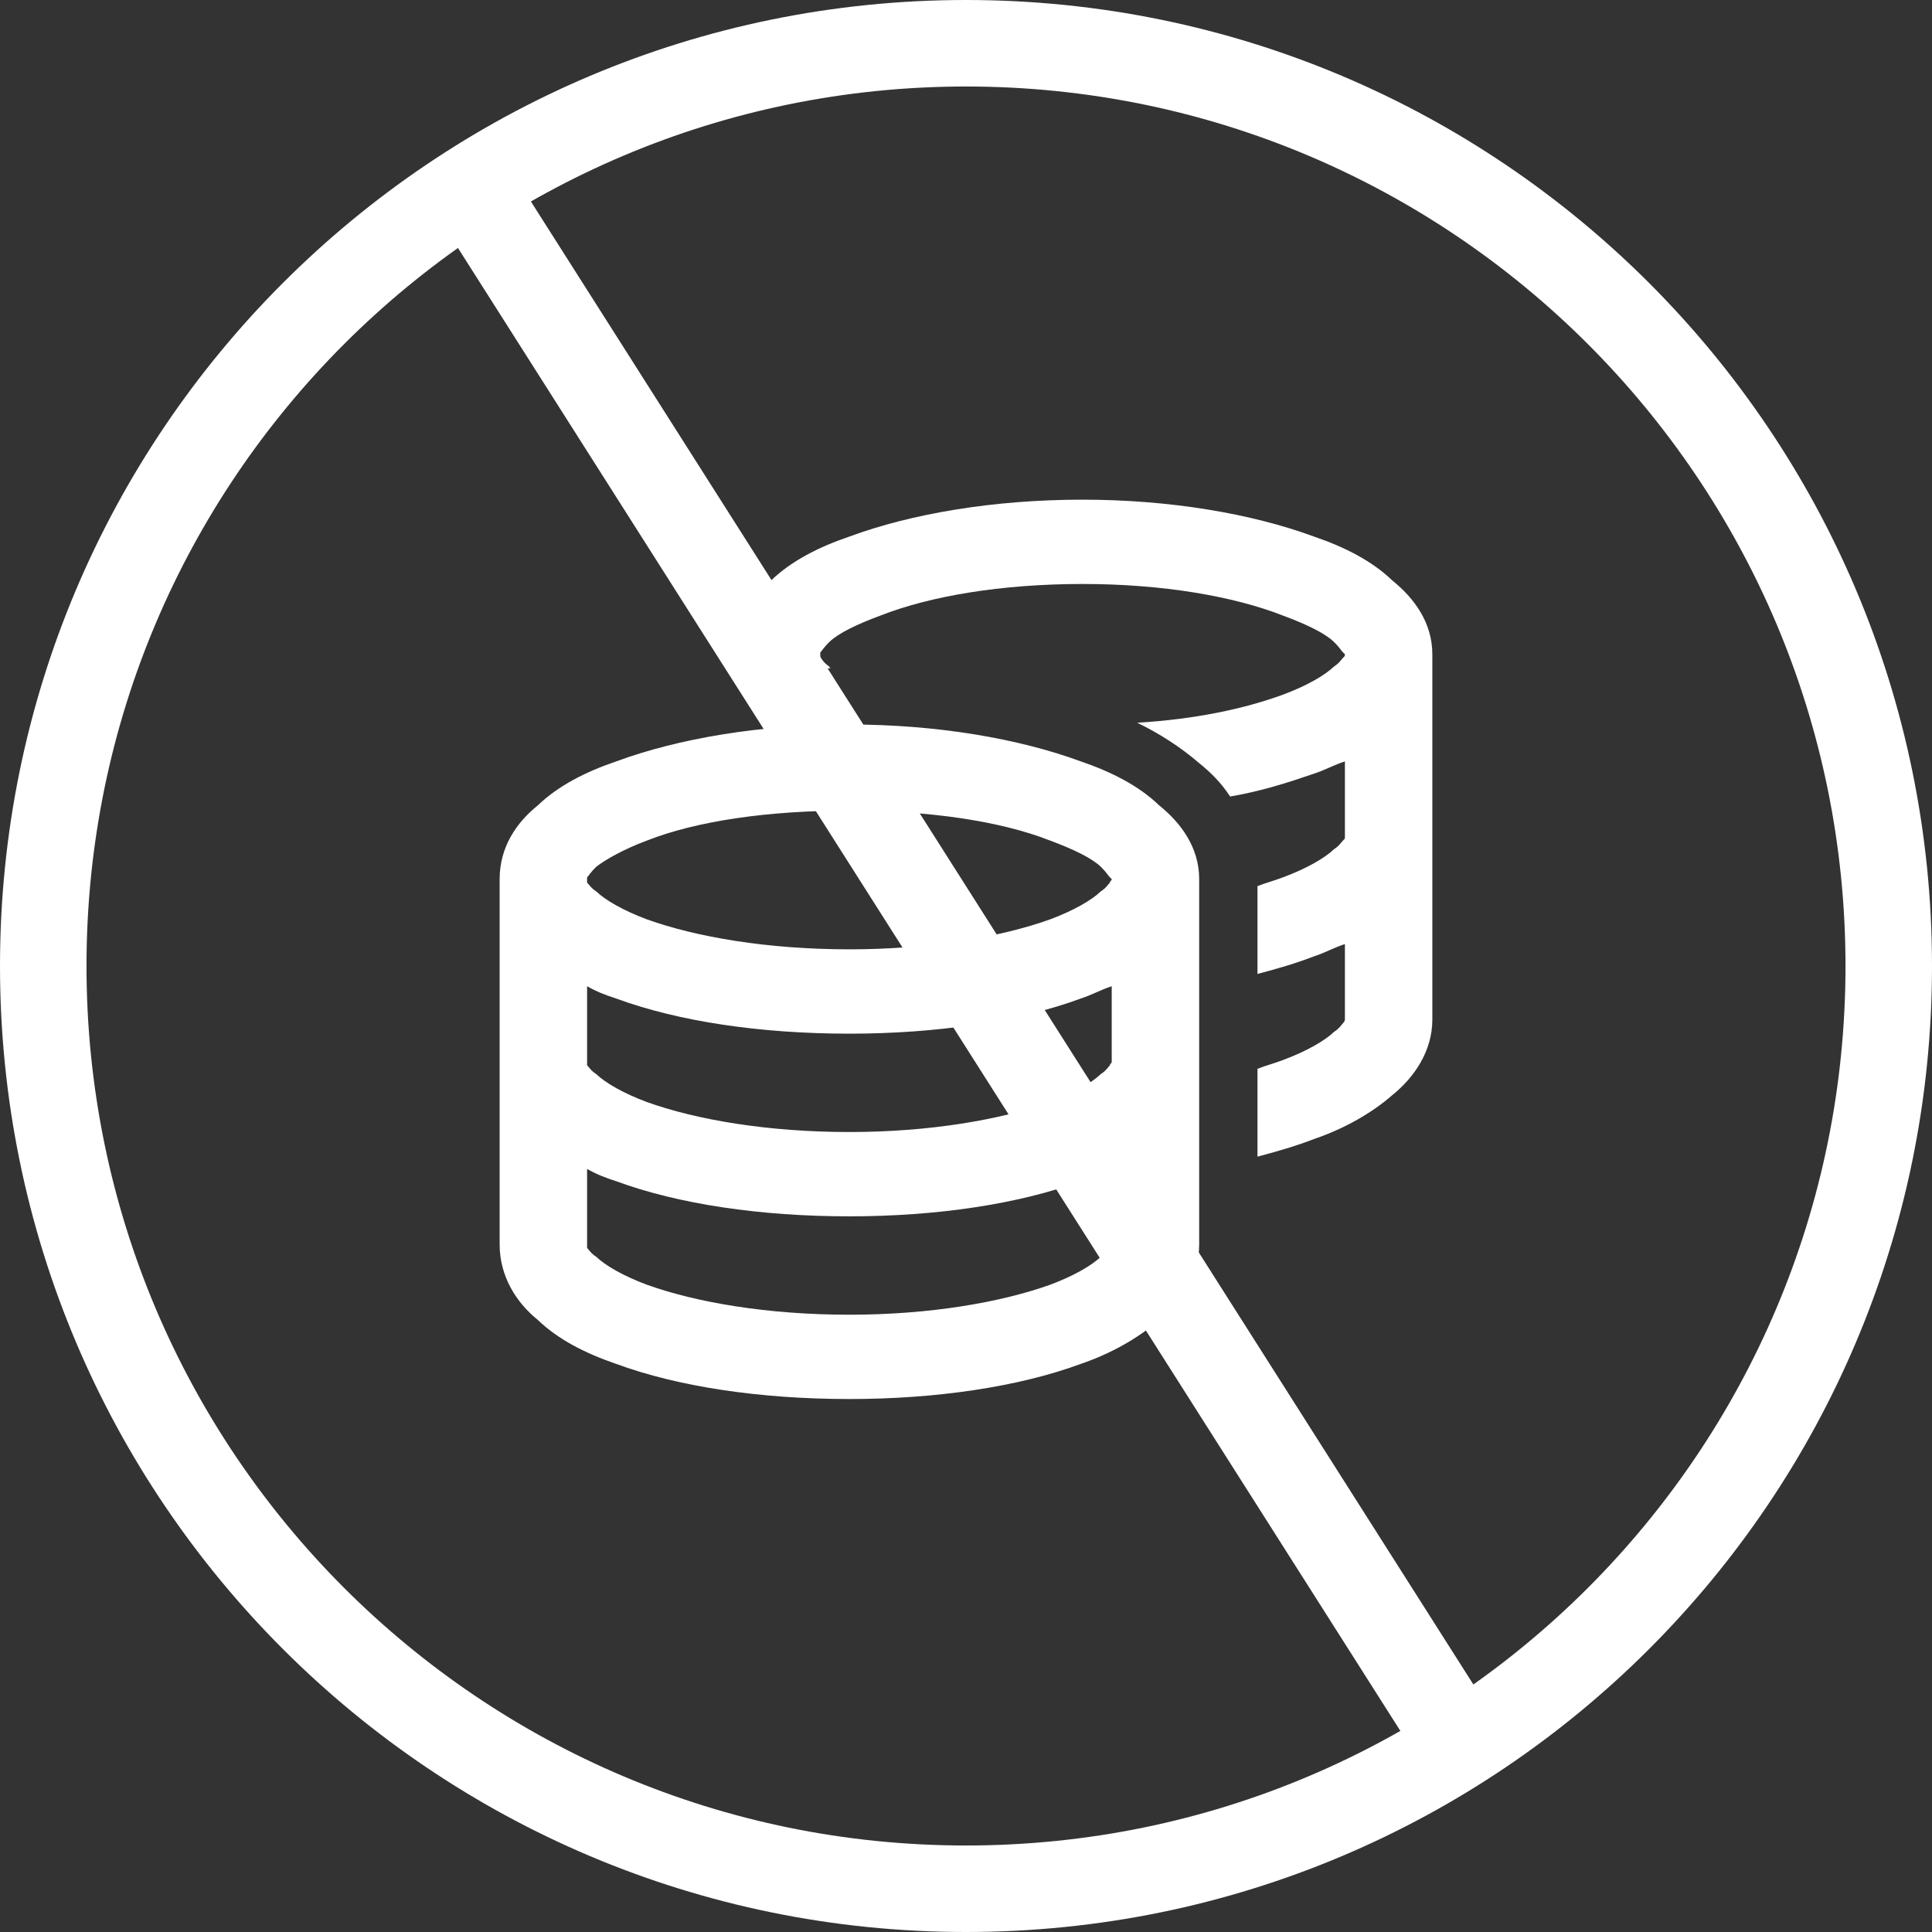 <svg width="75" height="75" viewBox="0 0 75 75" fill="none" xmlns="http://www.w3.org/2000/svg">
<rect x="0" y="0" width="75" height="75" fill="#333333" stroke="none"/>
<path d="M31.843 25.397C31.843 25.466 31.843 25.466 31.843 25.534C31.913 25.602 31.984 25.738 32.196 25.875C32.196 25.943 32.267 25.943 32.267 25.943C30.923 26.011 29.65 26.079 28.448 26.284V25.397C28.448 24.17 29.085 23.215 29.933 22.533C30.711 21.783 31.772 21.238 32.974 20.829C35.378 19.942 38.561 19.397 42.026 19.397C45.42 19.397 48.602 19.942 51.007 20.829C52.209 21.238 53.27 21.783 54.048 22.533C54.896 23.215 55.603 24.17 55.603 25.397V32.489V39.581C55.603 40.809 54.896 41.831 54.048 42.513C53.27 43.195 52.209 43.809 51.007 44.218C50.3 44.491 49.593 44.696 48.815 44.9V41.49C49.168 41.354 49.451 41.286 49.805 41.15C50.724 40.809 51.431 40.399 51.785 40.059C51.997 39.922 52.068 39.786 52.138 39.718C52.209 39.649 52.209 39.581 52.209 39.581V36.649C51.785 36.785 51.431 36.99 51.007 37.126C50.3 37.399 49.593 37.604 48.815 37.808V34.399C49.168 34.262 49.451 34.194 49.805 34.058C50.724 33.717 51.431 33.308 51.785 32.967C51.997 32.83 52.068 32.694 52.138 32.626C52.209 32.557 52.209 32.557 52.209 32.489V29.557C51.785 29.693 51.431 29.898 51.007 30.034C50.017 30.375 48.956 30.716 47.754 30.921C47.4 30.375 46.976 29.966 46.552 29.625C45.844 29.012 44.996 28.466 44.147 28.057C46.41 27.921 48.32 27.511 49.805 26.966C50.724 26.625 51.431 26.216 51.785 25.875C51.997 25.738 52.068 25.602 52.138 25.534C52.209 25.466 52.209 25.466 52.209 25.397C52.209 25.397 52.209 25.397 52.138 25.329C52.068 25.261 51.997 25.125 51.785 24.92C51.431 24.579 50.724 24.238 49.805 23.897C47.895 23.147 45.137 22.67 42.026 22.67C38.843 22.67 36.086 23.147 34.176 23.897C33.257 24.238 32.55 24.579 32.196 24.92C31.984 25.125 31.913 25.261 31.843 25.329C31.843 25.397 31.843 25.397 31.843 25.397ZM22.791 34.126C22.791 34.194 22.791 34.194 22.791 34.262C22.862 34.33 22.932 34.467 23.145 34.603C23.498 34.944 24.205 35.353 25.125 35.694C27.034 36.376 29.792 36.853 32.974 36.853C36.086 36.853 38.843 36.376 40.753 35.694C41.672 35.353 42.379 34.944 42.733 34.603C42.945 34.467 43.016 34.33 43.087 34.262C43.087 34.194 43.157 34.194 43.157 34.126C43.157 34.126 43.157 34.126 43.087 34.058C43.016 33.989 42.945 33.853 42.733 33.648C42.379 33.308 41.672 32.967 40.753 32.626C38.843 31.876 36.086 31.466 32.974 31.466C29.792 31.466 27.034 31.876 25.125 32.626C24.205 32.967 23.498 33.376 23.145 33.648C22.932 33.853 22.862 33.989 22.791 34.058C22.791 34.126 22.791 34.126 22.791 34.126ZM19.396 34.126C19.396 32.898 20.033 31.944 20.881 31.262C21.659 30.512 22.72 29.966 23.922 29.557C26.327 28.671 29.509 28.125 32.974 28.125C36.368 28.125 39.551 28.671 41.955 29.557C43.157 29.966 44.218 30.512 44.996 31.262C45.844 31.944 46.552 32.898 46.552 34.126V41.218V48.31C46.552 49.537 45.844 50.56 44.996 51.242C44.218 51.924 43.157 52.537 41.955 52.947C39.551 53.833 36.368 54.31 32.974 54.31C29.509 54.31 26.327 53.833 23.922 52.947C22.72 52.537 21.659 51.992 20.881 51.242C20.033 50.56 19.396 49.537 19.396 48.31V41.218V34.126ZM43.157 41.218V38.285C42.733 38.422 42.379 38.627 41.955 38.763C39.551 39.649 36.368 40.127 32.974 40.127C29.509 40.127 26.327 39.649 23.922 38.763C23.498 38.627 23.145 38.49 22.791 38.285V41.218C22.791 41.286 22.791 41.286 22.791 41.354C22.862 41.422 22.932 41.559 23.145 41.695C23.498 42.036 24.205 42.445 25.125 42.786C27.034 43.468 29.792 43.945 32.974 43.945C36.086 43.945 38.843 43.468 40.753 42.786C41.672 42.445 42.379 42.036 42.733 41.695C42.945 41.559 43.016 41.422 43.087 41.354C43.087 41.286 43.157 41.286 43.157 41.218ZM23.922 45.855C23.498 45.718 23.145 45.582 22.791 45.377V48.31C22.791 48.31 22.791 48.378 22.791 48.446C22.862 48.514 22.932 48.651 23.145 48.787C23.498 49.128 24.205 49.537 25.125 49.878C27.034 50.56 29.792 51.037 32.974 51.037C36.086 51.037 38.843 50.56 40.753 49.878C41.672 49.537 42.379 49.128 42.733 48.787C42.945 48.651 43.016 48.514 43.087 48.446C43.157 48.378 43.157 48.31 43.157 48.31V45.377C42.733 45.514 42.379 45.718 41.955 45.855C39.551 46.741 36.368 47.218 32.974 47.218C29.509 47.218 26.327 46.741 23.922 45.855Z" fill="white"/>
<path d="M71.642 37.5C71.642 18.644 56.356 3.358 37.5 3.358C18.644 3.358 3.358 18.644 3.358 37.5C3.358 56.356 18.644 71.642 37.5 71.642V75C16.789 75 0 58.211 0 37.5C0 16.789 16.789 0 37.5 0C58.211 0 75 16.789 75 37.5C75 58.211 58.211 75 37.5 75V71.642C56.356 71.642 71.642 56.356 71.642 37.5Z" fill="white"/>
<path d="M58.245 67.042L55.41 68.843L17.351 8.955L20.185 7.154L58.245 67.042Z" fill="white"/>
</svg>
